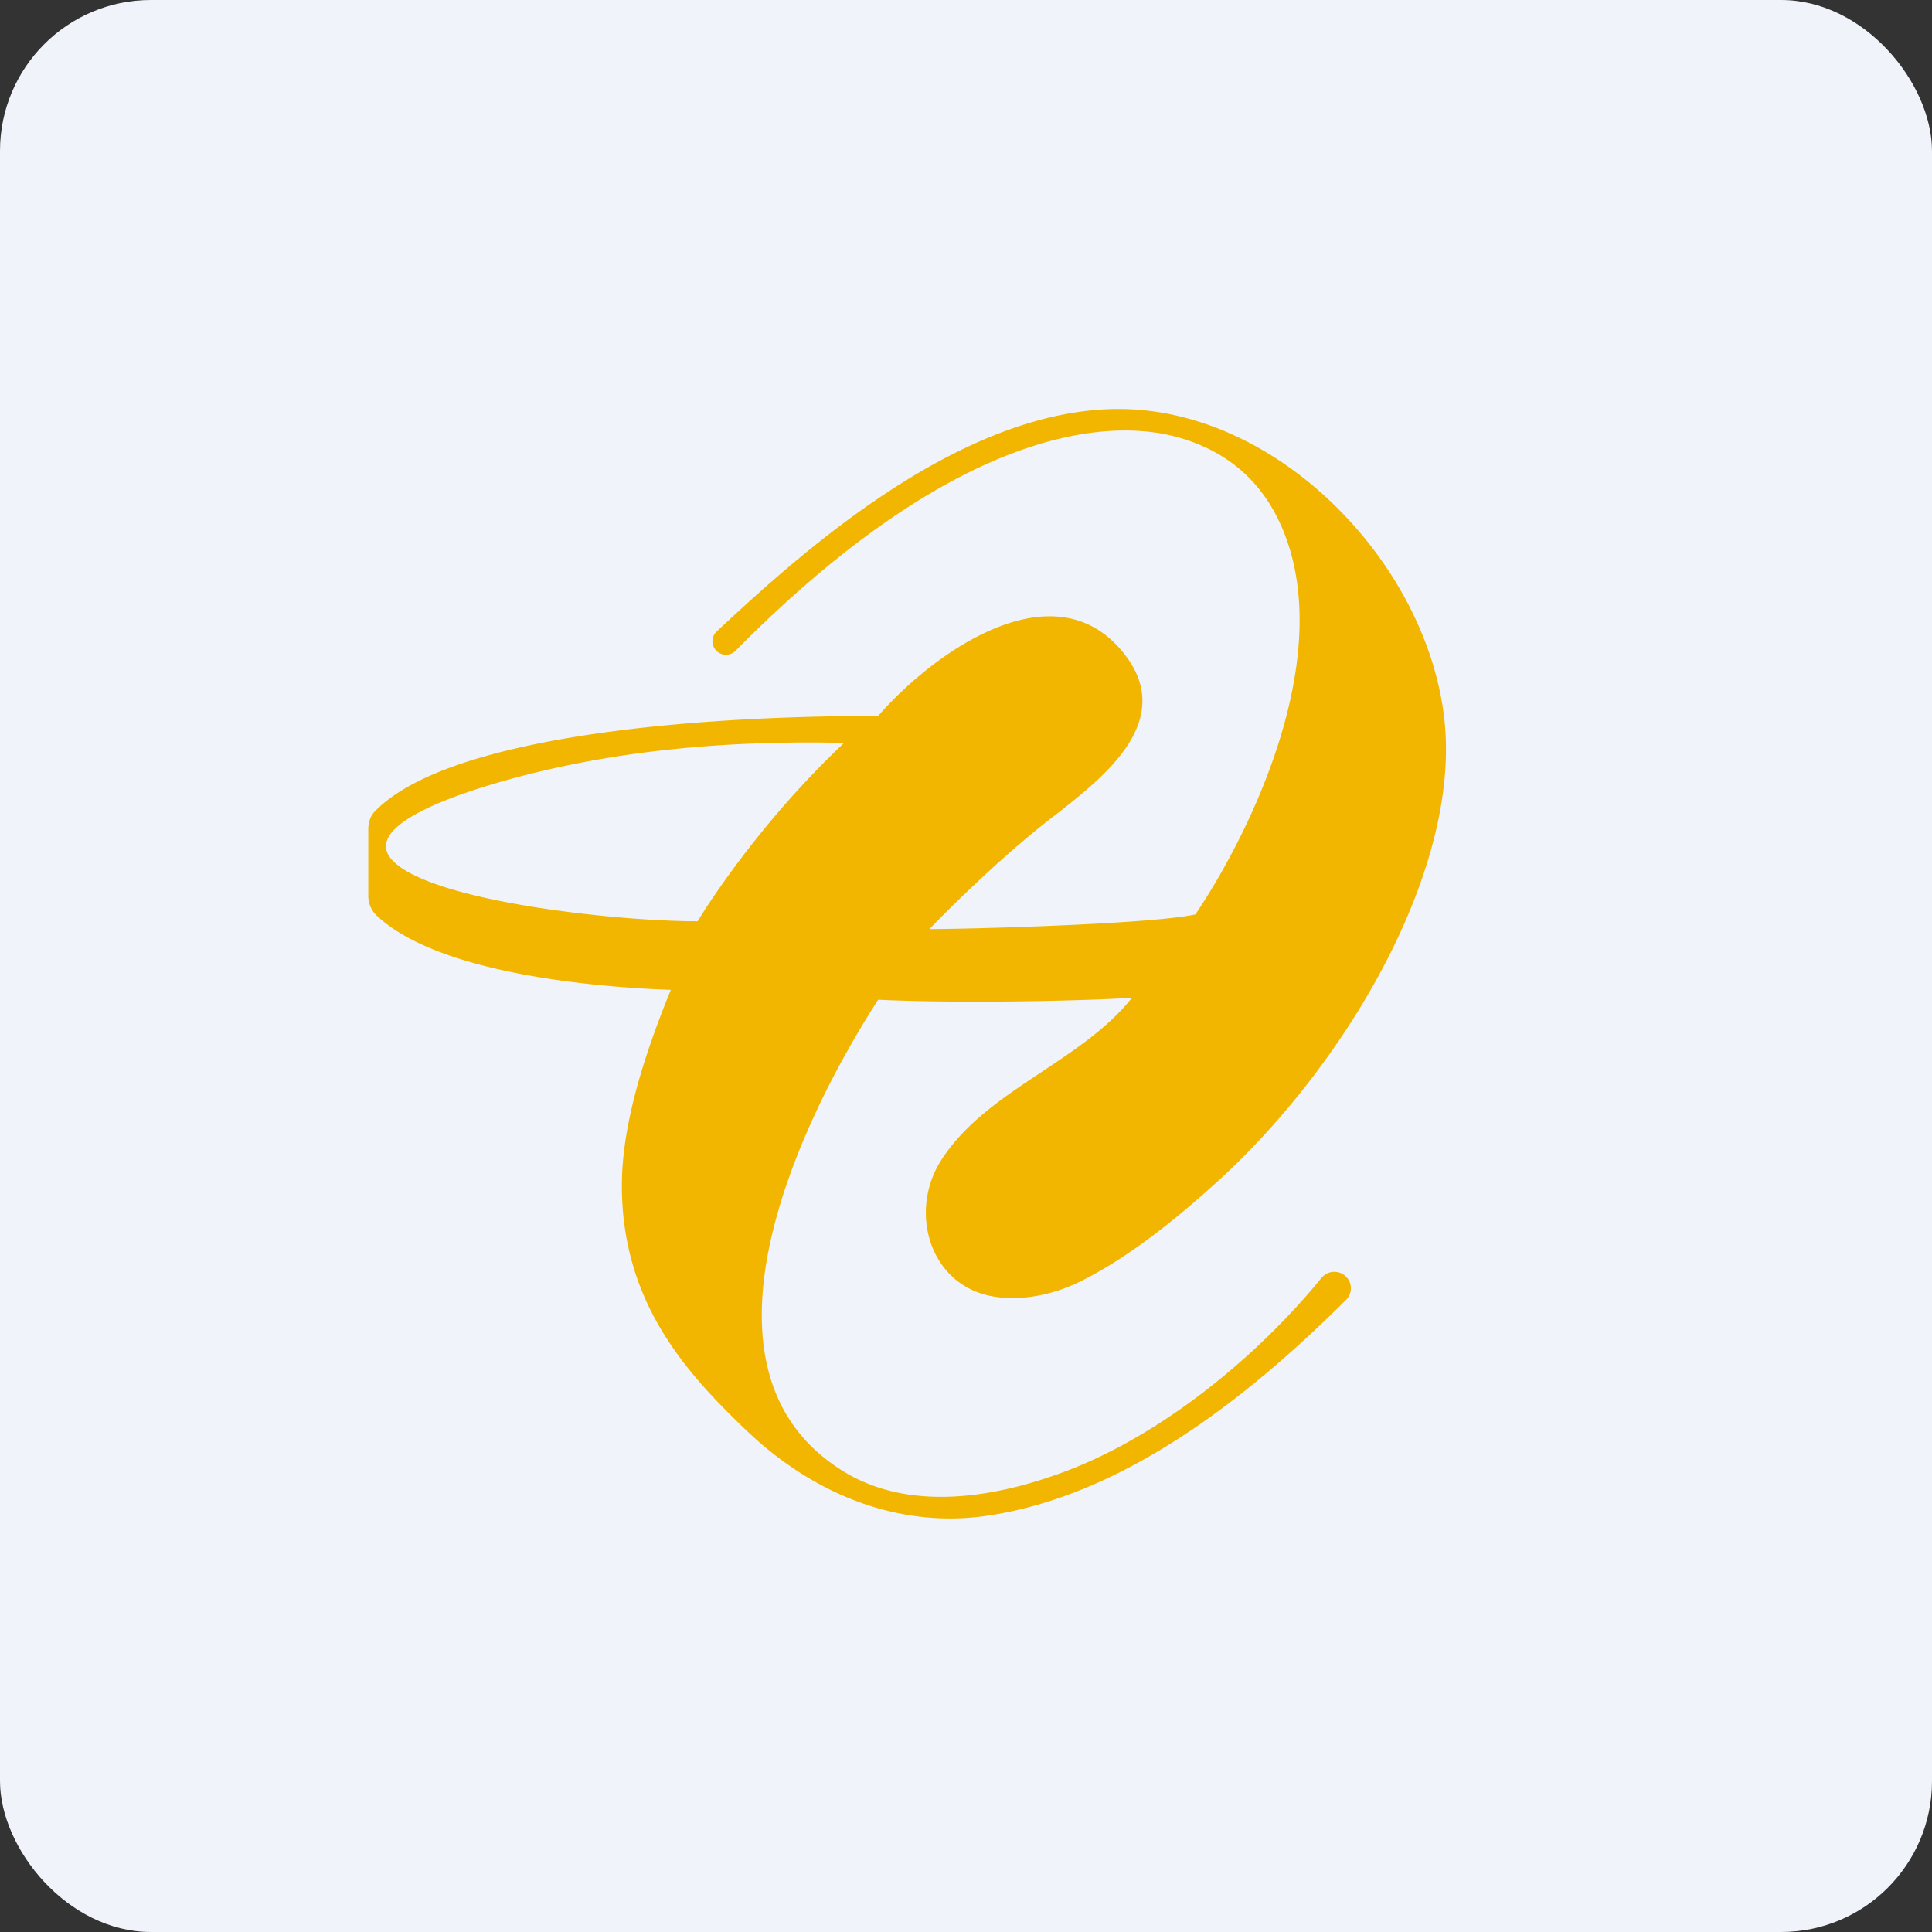 <!-- by FastBull --><svg xmlns="http://www.w3.org/2000/svg" width="64" height="64" fill="none" viewBox="0 0 64 64"><rect x="0" y="0" width="64" height="64" fill="#333333" stroke="none"/><rect x="0" y="0" width="64" height="64" rx="5" ry="5" fill="#F0F3FA" /><path fill="#eef5f9" d="" /><path fill-rule="evenodd" clip-rule="evenodd" d="M 47.852,23.879 C 48.37,28.79 44.645,35.216 40.326,39.143 L 40.282,39.182 C 39.274,40.098 37.502,41.623 35.719,42.482 C 34.82,42.914 33.803,43.097 32.917,42.95 C 30.788,42.596 30.093,40.134 31.174,38.441 C 32.659,36.11 35.785,35.202 37.498,33.053 C 35.746,33.161 31.744,33.245 29.091,33.116 C 26.529,37.087 22.487,45.409 27.96,48.752 C 30.168,50.102 33.026,49.599 35.315,48.732 C 38.533,47.515 41.687,44.897 43.771,42.338 A 0.553,0.553 0 0,1 44.508,42.222 A 0.545,0.545 0 0,1 44.593,43.057 C 41.361,46.274 37.264,49.528 32.728,50.207 C 29.708,50.658 26.881,49.446 24.727,47.386 C 22.756,45.501 20.616,43.176 20.6,39.313 C 20.593,37.511 21.167,35.373 22.222,32.79 C 19.96,32.711 14.563,32.304 12.468,30.32 A 0.895,0.895 0 0,1 12.2,29.668 L 12.2,27.462 C 12.2,27.244 12.269,27.028 12.423,26.872 C 14.835,24.4 22.834,23.715 29.091,23.715 C 30.908,21.626 34.948,18.714 37.255,21.676 C 38.97,23.878 36.539,25.745 35.072,26.913 C 32.972,28.487 30.788,30.777 30.788,30.777 C 32.082,30.777 38.112,30.616 39.598,30.291 C 41.426,27.584 44.257,21.786 42.496,17.545 C 41.853,15.998 40.722,14.991 39.115,14.513 C 36.481,13.731 31.41,14.434 24.363,21.56 A 0.447,0.447 0 1,1 23.734,20.924 C 26.545,18.299 31.926,13.427 37.255,13.551 C 42.478,13.673 47.31,18.746 47.852,23.878 Z M 27.96,24.61 C 24.889,27.514 23.111,30.518 23.111,30.518 C 20.444,30.518 14.544,29.886 13.089,28.587 C 11.867,27.497 14.593,26.445 16.887,25.813 C 20.468,24.826 24.261,24.523 27.96,24.61 Z" fill="#f2b600" /></svg>